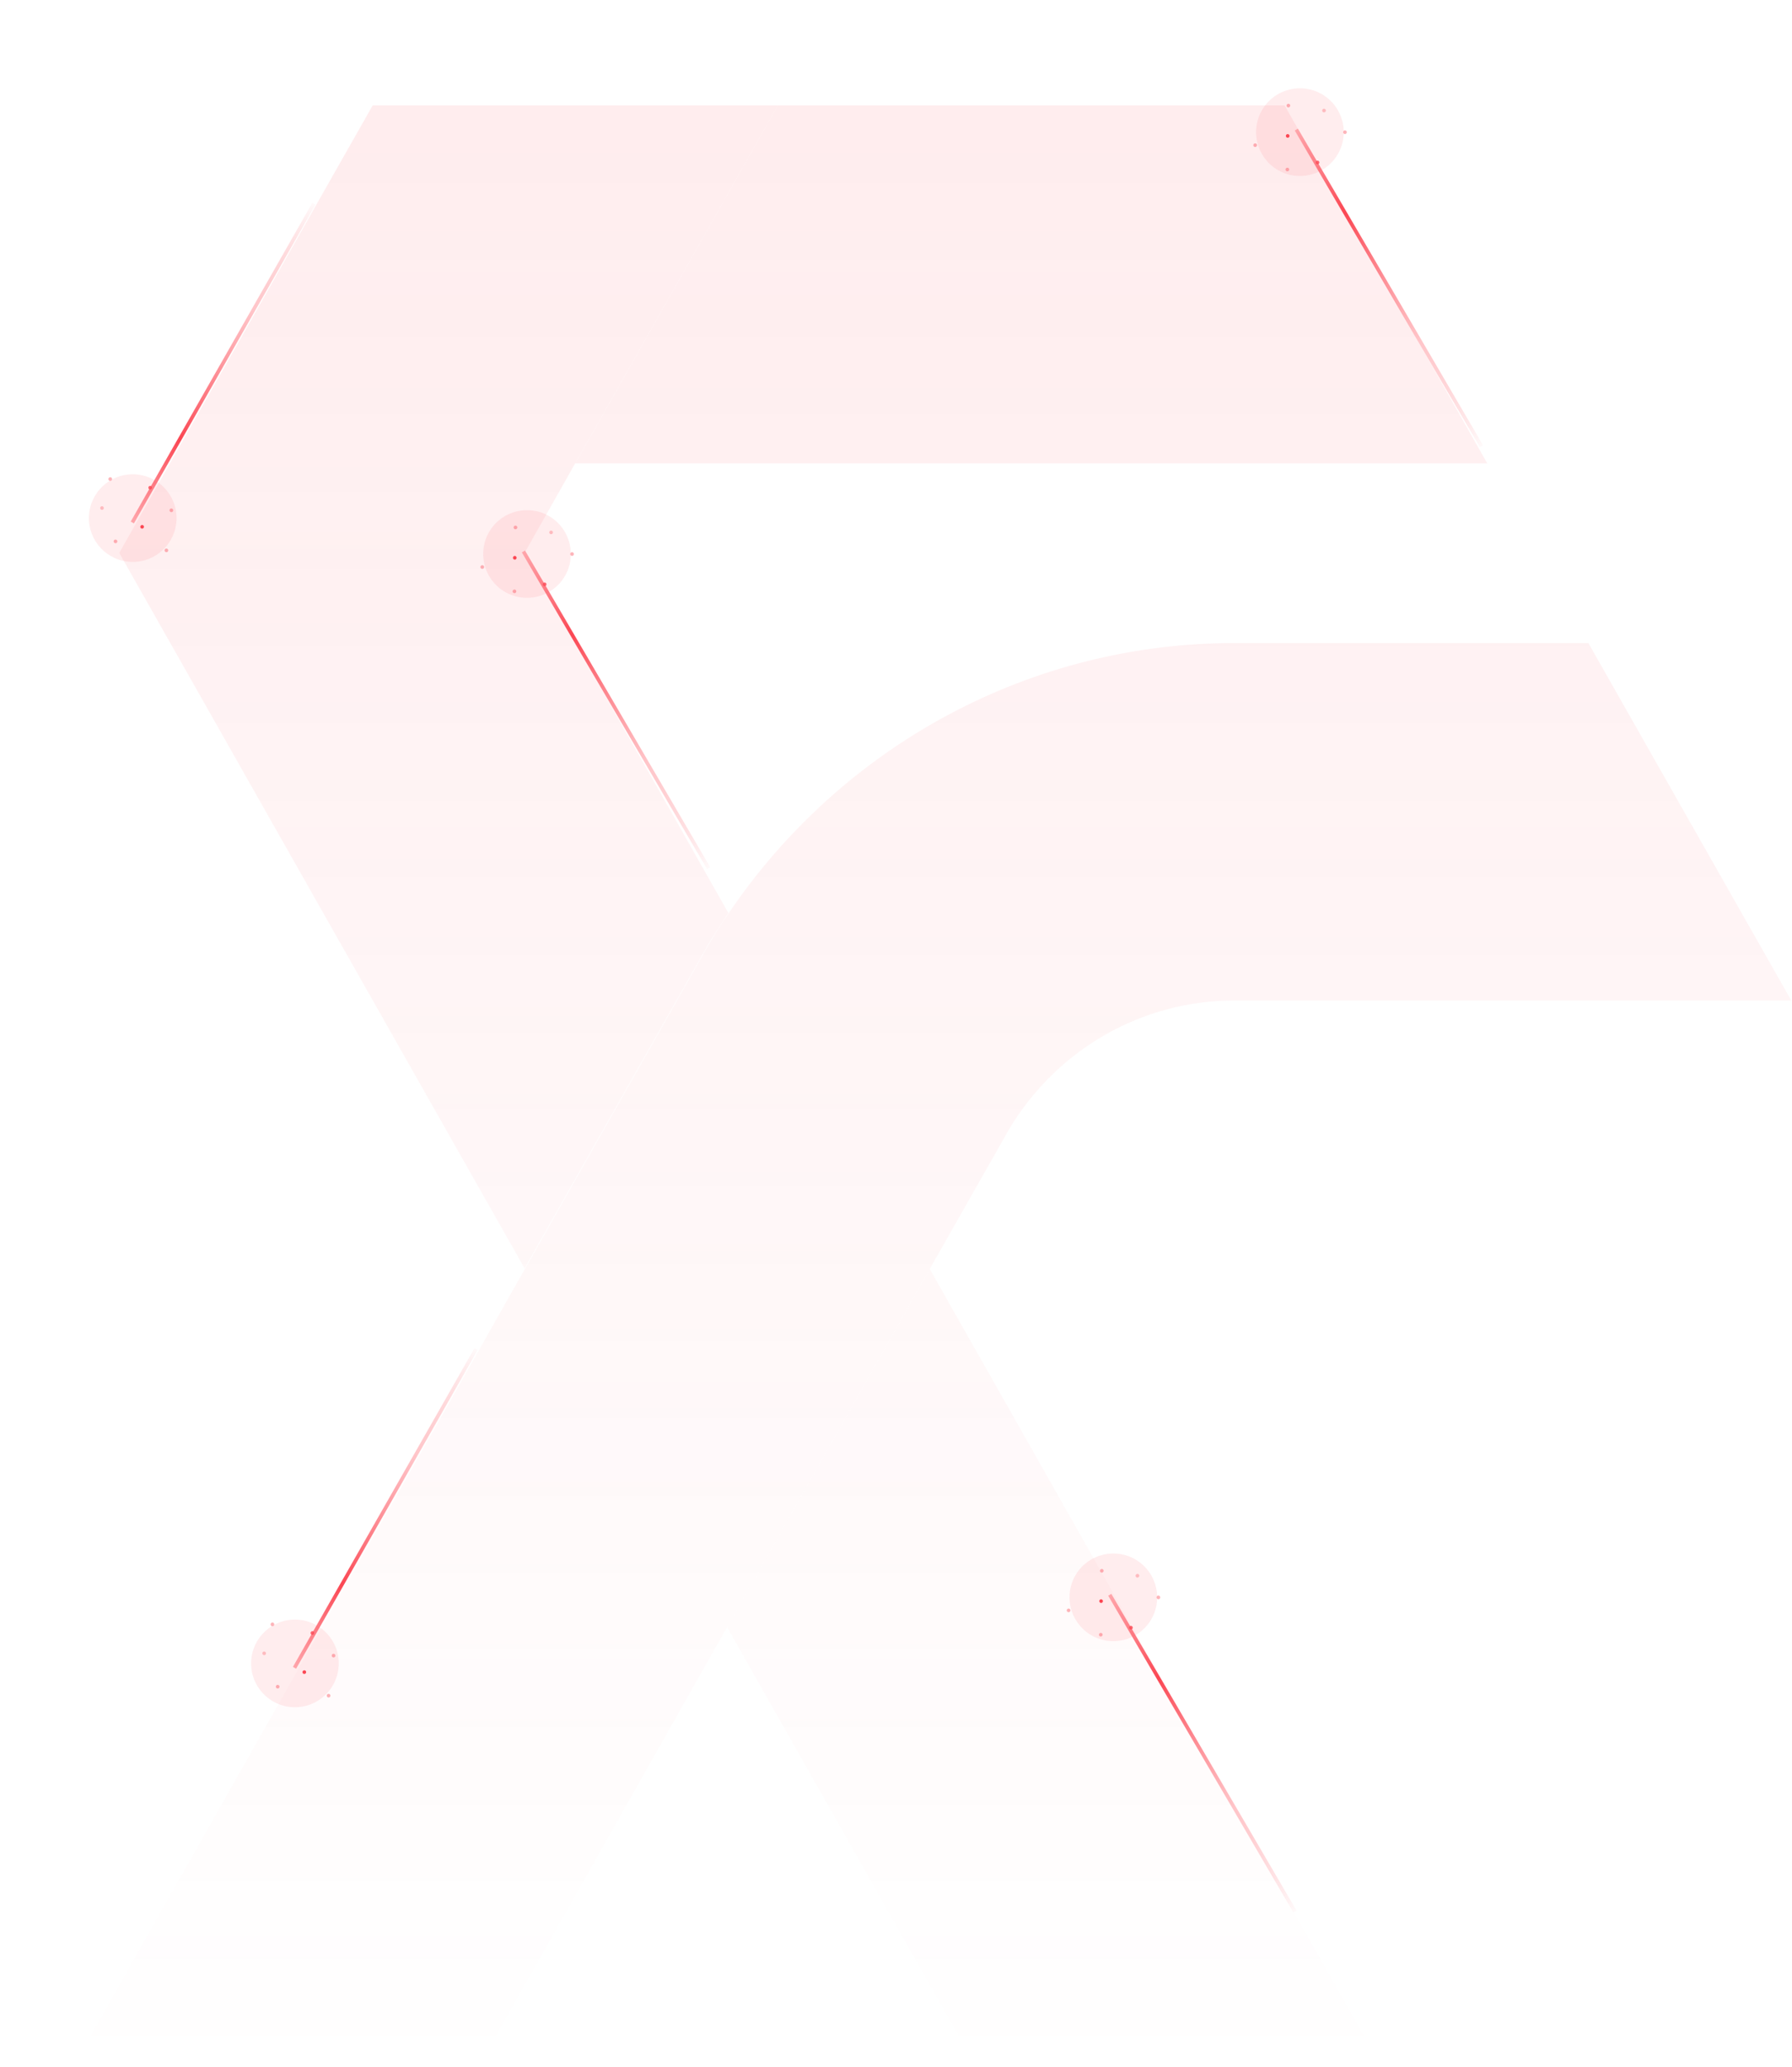 <svg width="939" height="1083" viewBox="0 0 939 1083" fill="none" xmlns="http://www.w3.org/2000/svg">
<g filter="url(#filter0_i_52_9315)">
<path d="M726.176 1082.85H513.821L381.01 848.427L487.215 660.852L525.184 727.871L528.517 733.721L726.176 1082.85Z" fill="url(#paint0_linear_52_9315)" fill-opacity="0.1"/>
<path d="M779.34 238.798H301.418L407.623 51.223H673.135L779.34 238.798Z" fill="url(#paint1_linear_52_9315)" fill-opacity="0.1"/>
<path d="M938.633 520.152H646.57C622.849 520.15 599.528 526.383 578.858 538.249C558.188 550.115 540.866 567.214 528.564 587.895L525.231 593.801L487.262 660.653L248.355 1082.82H36L366.525 499.261L371.278 490.904C374.61 485.333 377.998 479.763 381.713 474.582C411.289 430.841 450.853 395.09 496.993 370.41C543.133 345.73 594.467 332.86 646.57 332.911H832.319L938.633 520.152Z" fill="url(#paint2_linear_52_9315)" fill-opacity="0.1"/>
<path d="M381.04 473.226L381.695 474.228C377.98 479.799 374.593 485.036 371.261 490.552L366.508 498.908L274.889 660.467L62.479 285.65L168.684 98.075L195.29 51.223H407.591L301.386 238.742L274.889 285.65L301.386 332.558L381.04 473.226Z" fill="url(#paint3_linear_52_9315)" fill-opacity="0.1"/>
</g>
<path d="M164.5 106.721L69.333 273.721" stroke="url(#paint4_linear_52_9315)" stroke-width="1.915"/>
<g opacity="0.1" filter="url(#filter1_f_52_9315)">
<circle cx="22.974" cy="22.974" r="22.974" transform="matrix(-0.999 -0.033 -0.033 0.999 93.26 249.227)" fill="#FB4753"/>
</g>
<path d="M90.635 267.809C91.062 266.963 90.247 266.105 89.377 266.463C89.189 266.543 89.041 266.682 88.95 266.865C88.536 267.712 89.337 268.569 90.207 268.211C90.395 268.131 90.543 267.992 90.635 267.809Z" fill="#FB4753" fill-opacity="0.4"/>
<path d="M73.598 276.403C73.241 275.531 74.096 274.728 74.941 275.143C75.124 275.235 75.262 275.382 75.341 275.571C75.713 276.444 74.843 277.247 73.999 276.832C73.816 276.74 73.678 276.592 73.598 276.403Z" fill="#FB4753"/>
<path d="M77.815 255.897C77.458 255.025 78.313 254.221 79.157 254.636C79.34 254.728 79.478 254.876 79.558 255.065C79.93 255.937 79.06 256.74 78.216 256.325C78.033 256.233 77.895 256.086 77.815 255.897Z" fill="#FB4753" fill-opacity="0.8"/>
<path d="M56.892 251.382C56.533 250.51 57.391 249.706 58.237 250.121C58.421 250.213 58.559 250.361 58.639 250.55C58.998 251.422 58.14 252.225 57.293 251.811C57.11 251.719 56.971 251.571 56.892 251.382Z" fill="#FB4753" fill-opacity="0.4"/>
<path d="M54.278 266.62C54.706 265.774 53.891 264.916 53.021 265.275C52.833 265.355 52.685 265.493 52.593 265.676C52.18 266.523 52.981 267.381 53.85 267.022C54.039 266.942 54.186 266.804 54.278 266.62Z" fill="#FB4753" fill-opacity="0.3"/>
<path d="M61.369 284.092C61.797 283.246 60.981 282.388 60.112 282.746C59.923 282.826 59.776 282.965 59.684 283.148C59.27 283.995 60.072 284.852 60.941 284.494C61.13 284.414 61.277 284.275 61.369 284.092Z" fill="#FB4753" fill-opacity="0.4"/>
<path d="M88.033 288.795C88.461 287.949 87.645 287.09 86.776 287.449C86.587 287.529 86.44 287.667 86.348 287.851C85.934 288.697 86.736 289.555 87.605 289.196C87.794 289.117 87.941 288.978 88.033 288.795Z" fill="#FB4753" fill-opacity="0.4"/>
<path d="M249.488 706.721L154.322 873.721" stroke="url(#paint5_linear_52_9315)" stroke-width="1.915"/>
<g opacity="0.1" filter="url(#filter2_f_52_9315)">
<circle cx="22.974" cy="22.974" r="22.974" transform="matrix(-0.999 -0.033 -0.033 0.999 178.248 849.227)" fill="#FB4753"/>
</g>
<path d="M175.623 867.809C176.051 866.963 175.235 866.105 174.366 866.463C174.177 866.543 174.03 866.682 173.938 866.865C173.524 867.712 174.325 868.569 175.195 868.211C175.384 868.131 175.531 867.992 175.623 867.809Z" fill="#FB4753" fill-opacity="0.4"/>
<path d="M158.587 876.403C158.229 875.531 159.085 874.728 159.929 875.143C160.112 875.235 160.25 875.382 160.33 875.571C160.701 876.444 159.832 877.247 158.987 876.832C158.804 876.74 158.666 876.592 158.587 876.403Z" fill="#FB4753"/>
<path d="M162.803 855.897C162.446 855.025 163.301 854.221 164.146 854.636C164.329 854.728 164.467 854.876 164.546 855.065C164.918 855.937 164.048 856.74 163.204 856.325C163.021 856.233 162.883 856.086 162.803 855.897Z" fill="#FB4753" fill-opacity="0.8"/>
<path d="M141.88 851.382C141.521 850.51 142.379 849.706 143.226 850.121C143.409 850.213 143.548 850.361 143.627 850.55C143.986 851.422 143.128 852.225 142.282 851.811C142.098 851.719 141.96 851.571 141.88 851.382Z" fill="#FB4753" fill-opacity="0.4"/>
<path d="M139.266 866.62C139.694 865.774 138.879 864.916 138.009 865.275C137.821 865.355 137.673 865.493 137.582 865.676C137.168 866.523 137.969 867.381 138.839 867.022C139.027 866.942 139.175 866.804 139.266 866.62Z" fill="#FB4753" fill-opacity="0.3"/>
<path d="M146.357 884.092C146.785 883.246 145.97 882.388 145.1 882.746C144.912 882.826 144.764 882.965 144.672 883.148C144.259 883.995 145.06 884.852 145.929 884.494C146.118 884.414 146.265 884.275 146.357 884.092Z" fill="#FB4753" fill-opacity="0.4"/>
<path d="M173.021 888.795C173.449 887.949 172.634 887.09 171.764 887.449C171.576 887.529 171.428 887.667 171.336 887.851C170.923 888.697 171.724 889.555 172.593 889.196C172.782 889.117 172.929 888.978 173.021 888.795Z" fill="#FB4753" fill-opacity="0.4"/>
<path d="M678.55 1001.39L581.507 835.473" stroke="url(#paint6_linear_52_9315)" stroke-width="1.915"/>
<g opacity="0.1" filter="url(#filter3_f_52_9315)">
<circle cx="22.974" cy="22.974" r="22.974" transform="matrix(0.528 -0.849 -0.849 -0.528 590.757 868.442)" fill="#FB4753"/>
</g>
<path d="M575.977 856.878C576.496 857.671 577.647 857.394 577.771 856.462C577.796 856.259 577.75 856.062 577.637 855.891C577.11 855.109 575.967 855.374 575.843 856.306C575.818 856.509 575.864 856.706 575.977 856.878Z" fill="#FB4753" fill-opacity="0.4"/>
<path d="M577.052 837.827C577.986 837.954 578.254 839.096 577.473 839.62C577.302 839.733 577.105 839.778 576.901 839.753C575.96 839.639 575.699 838.484 576.481 837.96C576.652 837.848 576.849 837.802 577.052 837.827Z" fill="#FB4753"/>
<path d="M592.703 851.732C593.636 851.858 593.905 853.001 593.123 853.524C592.952 853.637 592.755 853.683 592.552 853.657C591.61 853.543 591.35 852.388 592.131 851.864C592.302 851.752 592.499 851.706 592.703 851.732Z" fill="#FB4753" fill-opacity="0.8"/>
<path d="M607.075 835.87C608.009 835.995 608.276 837.14 607.493 837.665C607.322 837.778 607.125 837.824 606.921 837.799C605.987 837.673 605.72 836.529 606.502 836.003C606.674 835.89 606.871 835.844 607.075 835.87Z" fill="#FB4753" fill-opacity="0.4"/>
<path d="M595.184 825.987C595.703 826.78 596.854 826.503 596.978 825.571C597.003 825.368 596.957 825.171 596.844 824.999C596.317 824.218 595.174 824.483 595.05 825.415C595.025 825.618 595.071 825.815 595.184 825.987Z" fill="#FB4753" fill-opacity="0.3"/>
<path d="M576.508 823.392C577.027 824.186 578.178 823.908 578.302 822.976C578.327 822.773 578.281 822.576 578.168 822.405C577.642 821.623 576.498 821.888 576.374 822.82C576.349 823.024 576.395 823.221 576.508 823.392Z" fill="#FB4753" fill-opacity="0.4"/>
<path d="M559.104 844.132C559.623 844.926 560.774 844.648 560.898 843.716C560.923 843.513 560.877 843.316 560.764 843.145C560.237 842.363 559.094 842.628 558.97 843.56C558.945 843.764 558.991 843.961 559.104 844.132Z" fill="#FB4753" fill-opacity="0.4"/>
<path d="M371.315 454.808L274.273 288.891" stroke="url(#paint7_linear_52_9315)" stroke-width="1.915"/>
<g opacity="0.1" filter="url(#filter4_f_52_9315)">
<circle cx="22.974" cy="22.974" r="22.974" transform="matrix(0.528 -0.849 -0.849 -0.528 283.522 321.86)" fill="#FB4753"/>
</g>
<path d="M268.743 310.296C269.261 311.089 270.412 310.812 270.536 309.88C270.562 309.677 270.515 309.48 270.402 309.308C269.876 308.527 268.733 308.792 268.609 309.724C268.583 309.927 268.63 310.124 268.743 310.296Z" fill="#FB4753" fill-opacity="0.4"/>
<path d="M269.818 291.245C270.752 291.372 271.02 292.514 270.239 293.038C270.067 293.151 269.87 293.196 269.667 293.171C268.726 293.057 268.465 291.902 269.246 291.378C269.417 291.266 269.614 291.22 269.818 291.245Z" fill="#FB4753"/>
<path d="M285.468 305.15C286.402 305.276 286.67 306.419 285.889 306.942C285.718 307.055 285.521 307.101 285.317 307.075C284.376 306.961 284.115 305.806 284.897 305.282C285.068 305.17 285.265 305.124 285.468 305.15Z" fill="#FB4753" fill-opacity="0.8"/>
<path d="M299.84 289.287C300.775 289.413 301.041 290.557 300.259 291.083C300.088 291.196 299.89 291.242 299.687 291.217C298.752 291.091 298.486 289.947 299.268 289.421C299.439 289.308 299.637 289.262 299.84 289.287Z" fill="#FB4753" fill-opacity="0.4"/>
<path d="M287.95 279.405C288.468 280.198 289.619 279.921 289.743 278.989C289.769 278.786 289.722 278.589 289.609 278.417C289.083 277.636 287.94 277.901 287.816 278.833C287.79 279.036 287.837 279.233 287.95 279.405Z" fill="#FB4753" fill-opacity="0.3"/>
<path d="M269.274 276.81C269.793 277.603 270.944 277.326 271.068 276.394C271.093 276.191 271.047 275.994 270.934 275.823C270.407 275.041 269.264 275.306 269.14 276.238C269.115 276.442 269.161 276.639 269.274 276.81Z" fill="#FB4753" fill-opacity="0.4"/>
<path d="M251.87 297.55C252.388 298.343 253.539 298.066 253.663 297.134C253.688 296.931 253.642 296.734 253.529 296.563C253.003 295.781 251.86 296.046 251.735 296.978C251.71 297.182 251.757 297.379 251.87 297.55Z" fill="#FB4753" fill-opacity="0.4"/>
<path d="M776.315 233.808L679.273 67.891" stroke="url(#paint8_linear_52_9315)" stroke-width="1.915"/>
<g opacity="0.1" filter="url(#filter5_f_52_9315)">
<circle cx="22.974" cy="22.974" r="22.974" transform="matrix(0.528 -0.849 -0.849 -0.528 688.522 100.86)" fill="#FB4753"/>
</g>
<path d="M673.743 89.296C674.261 90.089 675.412 89.812 675.536 88.88C675.562 88.677 675.515 88.48 675.402 88.308C674.876 87.527 673.733 87.792 673.609 88.724C673.583 88.927 673.63 89.124 673.743 89.296Z" fill="#FB4753" fill-opacity="0.4"/>
<path d="M674.818 70.245C675.752 70.372 676.02 71.514 675.239 72.038C675.067 72.15 674.87 72.196 674.667 72.171C673.726 72.056 673.465 70.902 674.246 70.378C674.417 70.266 674.614 70.22 674.818 70.245Z" fill="#FB4753"/>
<path d="M690.468 84.15C691.402 84.276 691.67 85.419 690.889 85.942C690.718 86.055 690.521 86.1 690.317 86.075C689.376 85.961 689.115 84.806 689.897 84.282C690.068 84.17 690.265 84.124 690.468 84.15Z" fill="#FB4753" fill-opacity="0.8"/>
<path d="M704.84 68.287C705.775 68.413 706.041 69.557 705.259 70.083C705.088 70.196 704.89 70.242 704.687 70.217C703.752 70.091 703.486 68.947 704.268 68.421C704.439 68.308 704.637 68.262 704.84 68.287Z" fill="#FB4753" fill-opacity="0.4"/>
<path d="M692.95 58.404C693.468 59.198 694.619 58.921 694.743 57.989C694.769 57.785 694.722 57.589 694.609 57.417C694.083 56.636 692.94 56.901 692.816 57.833C692.79 58.036 692.837 58.233 692.95 58.404Z" fill="#FB4753" fill-opacity="0.3"/>
<path d="M674.274 55.81C674.793 56.603 675.944 56.326 676.068 55.394C676.093 55.191 676.047 54.994 675.934 54.823C675.407 54.041 674.264 54.306 674.14 55.239C674.115 55.442 674.161 55.639 674.274 55.81Z" fill="#FB4753" fill-opacity="0.4"/>
<path d="M656.87 76.55C657.388 77.344 658.539 77.066 658.663 76.134C658.688 75.931 658.642 75.734 658.529 75.563C658.003 74.781 656.86 75.046 656.735 75.978C656.71 76.182 656.757 76.379 656.87 76.55Z" fill="#FB4753" fill-opacity="0.4"/>
<defs>
<filter id="filter0_i_52_9315" x="36" y="51.223" width="902.633" height="1035.63" filterUnits="userSpaceOnUse" color-interpolation-filters="sRGB">
<feFlood flood-opacity="0" result="BackgroundImageFix"/>
<feBlend mode="normal" in="SourceGraphic" in2="BackgroundImageFix" result="shape"/>
<feColorMatrix in="SourceAlpha" type="matrix" values="0 0 0 0 0 0 0 0 0 0 0 0 0 0 0 0 0 0 127 0" result="hardAlpha"/>
<feOffset dy="4"/>
<feGaussianBlur stdDeviation="16"/>
<feComposite in2="hardAlpha" operator="arithmetic" k2="-1" k3="1"/>
<feColorMatrix type="matrix" values="0 0 0 0 0.984 0 0 0 0 0.278 0 0 0 0 0.325 0 0 0 0.04 0"/>
<feBlend mode="normal" in2="shape" result="effect1_innerShadow_52_9315"/>
</filter>
<filter id="filter1_f_52_9315" x="0.625" y="202.516" width="137.844" height="137.845" filterUnits="userSpaceOnUse" color-interpolation-filters="sRGB">
<feFlood flood-opacity="0" result="BackgroundImageFix"/>
<feBlend mode="normal" in="SourceGraphic" in2="BackgroundImageFix" result="shape"/>
<feGaussianBlur stdDeviation="22.974" result="effect1_foregroundBlur_52_9315"/>
</filter>
<filter id="filter2_f_52_9315" x="85.614" y="802.516" width="137.844" height="137.845" filterUnits="userSpaceOnUse" color-interpolation-filters="sRGB">
<feFlood flood-opacity="0" result="BackgroundImageFix"/>
<feBlend mode="normal" in="SourceGraphic" in2="BackgroundImageFix" result="shape"/>
<feGaussianBlur stdDeviation="22.974" result="effect1_foregroundBlur_52_9315"/>
</filter>
<filter id="filter3_f_52_9315" x="514.452" y="767.876" width="137.85" height="137.85" filterUnits="userSpaceOnUse" color-interpolation-filters="sRGB">
<feFlood flood-opacity="0" result="BackgroundImageFix"/>
<feBlend mode="normal" in="SourceGraphic" in2="BackgroundImageFix" result="shape"/>
<feGaussianBlur stdDeviation="22.974" result="effect1_foregroundBlur_52_9315"/>
</filter>
<filter id="filter4_f_52_9315" x="207.218" y="221.294" width="137.85" height="137.85" filterUnits="userSpaceOnUse" color-interpolation-filters="sRGB">
<feFlood flood-opacity="0" result="BackgroundImageFix"/>
<feBlend mode="normal" in="SourceGraphic" in2="BackgroundImageFix" result="shape"/>
<feGaussianBlur stdDeviation="22.974" result="effect1_foregroundBlur_52_9315"/>
</filter>
<filter id="filter5_f_52_9315" x="612.218" y="0.294" width="137.85" height="137.85" filterUnits="userSpaceOnUse" color-interpolation-filters="sRGB">
<feFlood flood-opacity="0" result="BackgroundImageFix"/>
<feBlend mode="normal" in="SourceGraphic" in2="BackgroundImageFix" result="shape"/>
<feGaussianBlur stdDeviation="22.974" result="effect1_foregroundBlur_52_9315"/>
</filter>
<linearGradient id="paint0_linear_52_9315" x1="487.317" y1="51.223" x2="487.317" y2="1082.85" gradientUnits="userSpaceOnUse">
<stop stop-color="#FB4753"/>
<stop offset="1" stop-color="#FB4753" stop-opacity="0"/>
</linearGradient>
<linearGradient id="paint1_linear_52_9315" x1="487.317" y1="51.223" x2="487.317" y2="1082.85" gradientUnits="userSpaceOnUse">
<stop stop-color="#FB4753"/>
<stop offset="1" stop-color="#FB4753" stop-opacity="0"/>
</linearGradient>
<linearGradient id="paint2_linear_52_9315" x1="487.317" y1="51.223" x2="487.317" y2="1082.85" gradientUnits="userSpaceOnUse">
<stop stop-color="#FB4753"/>
<stop offset="1" stop-color="#FB4753" stop-opacity="0"/>
</linearGradient>
<linearGradient id="paint3_linear_52_9315" x1="487.317" y1="51.223" x2="487.317" y2="1082.85" gradientUnits="userSpaceOnUse">
<stop stop-color="#FB4753"/>
<stop offset="1" stop-color="#FB4753" stop-opacity="0"/>
</linearGradient>
<linearGradient id="paint4_linear_52_9315" x1="68.436" y1="272.708" x2="165" y2="102.223" gradientUnits="userSpaceOnUse">
<stop stop-color="#FFAFB4"/>
<stop offset="0.255" stop-color="#FB4753"/>
<stop offset="0.655" stop-color="#FF838B" stop-opacity="0.463"/>
<stop offset="1" stop-color="#FB4753" stop-opacity="0"/>
</linearGradient>
<linearGradient id="paint5_linear_52_9315" x1="153.425" y1="872.708" x2="249.988" y2="702.223" gradientUnits="userSpaceOnUse">
<stop stop-color="#FFAFB4"/>
<stop offset="0.255" stop-color="#FB4753"/>
<stop offset="0.655" stop-color="#FF838B" stop-opacity="0.463"/>
<stop offset="1" stop-color="#FB4753" stop-opacity="0"/>
</linearGradient>
<linearGradient id="paint6_linear_52_9315" x1="582.833" y1="835.203" x2="682.195" y2="1004.07" gradientUnits="userSpaceOnUse">
<stop stop-color="#FFAFB4"/>
<stop offset="0.255" stop-color="#FB4753"/>
<stop offset="0.655" stop-color="#FF838B" stop-opacity="0.463"/>
<stop offset="1" stop-color="#FB4753" stop-opacity="0"/>
</linearGradient>
<linearGradient id="paint7_linear_52_9315" x1="275.598" y1="288.621" x2="374.961" y2="457.49" gradientUnits="userSpaceOnUse">
<stop stop-color="#FFAFB4"/>
<stop offset="0.255" stop-color="#FB4753"/>
<stop offset="0.655" stop-color="#FF838B" stop-opacity="0.463"/>
<stop offset="1" stop-color="#FB4753" stop-opacity="0"/>
</linearGradient>
<linearGradient id="paint8_linear_52_9315" x1="680.598" y1="67.621" x2="779.961" y2="236.49" gradientUnits="userSpaceOnUse">
<stop stop-color="#FFAFB4"/>
<stop offset="0.255" stop-color="#FB4753"/>
<stop offset="0.655" stop-color="#FF838B" stop-opacity="0.463"/>
<stop offset="1" stop-color="#FB4753" stop-opacity="0"/>
</linearGradient>
</defs>
</svg>
